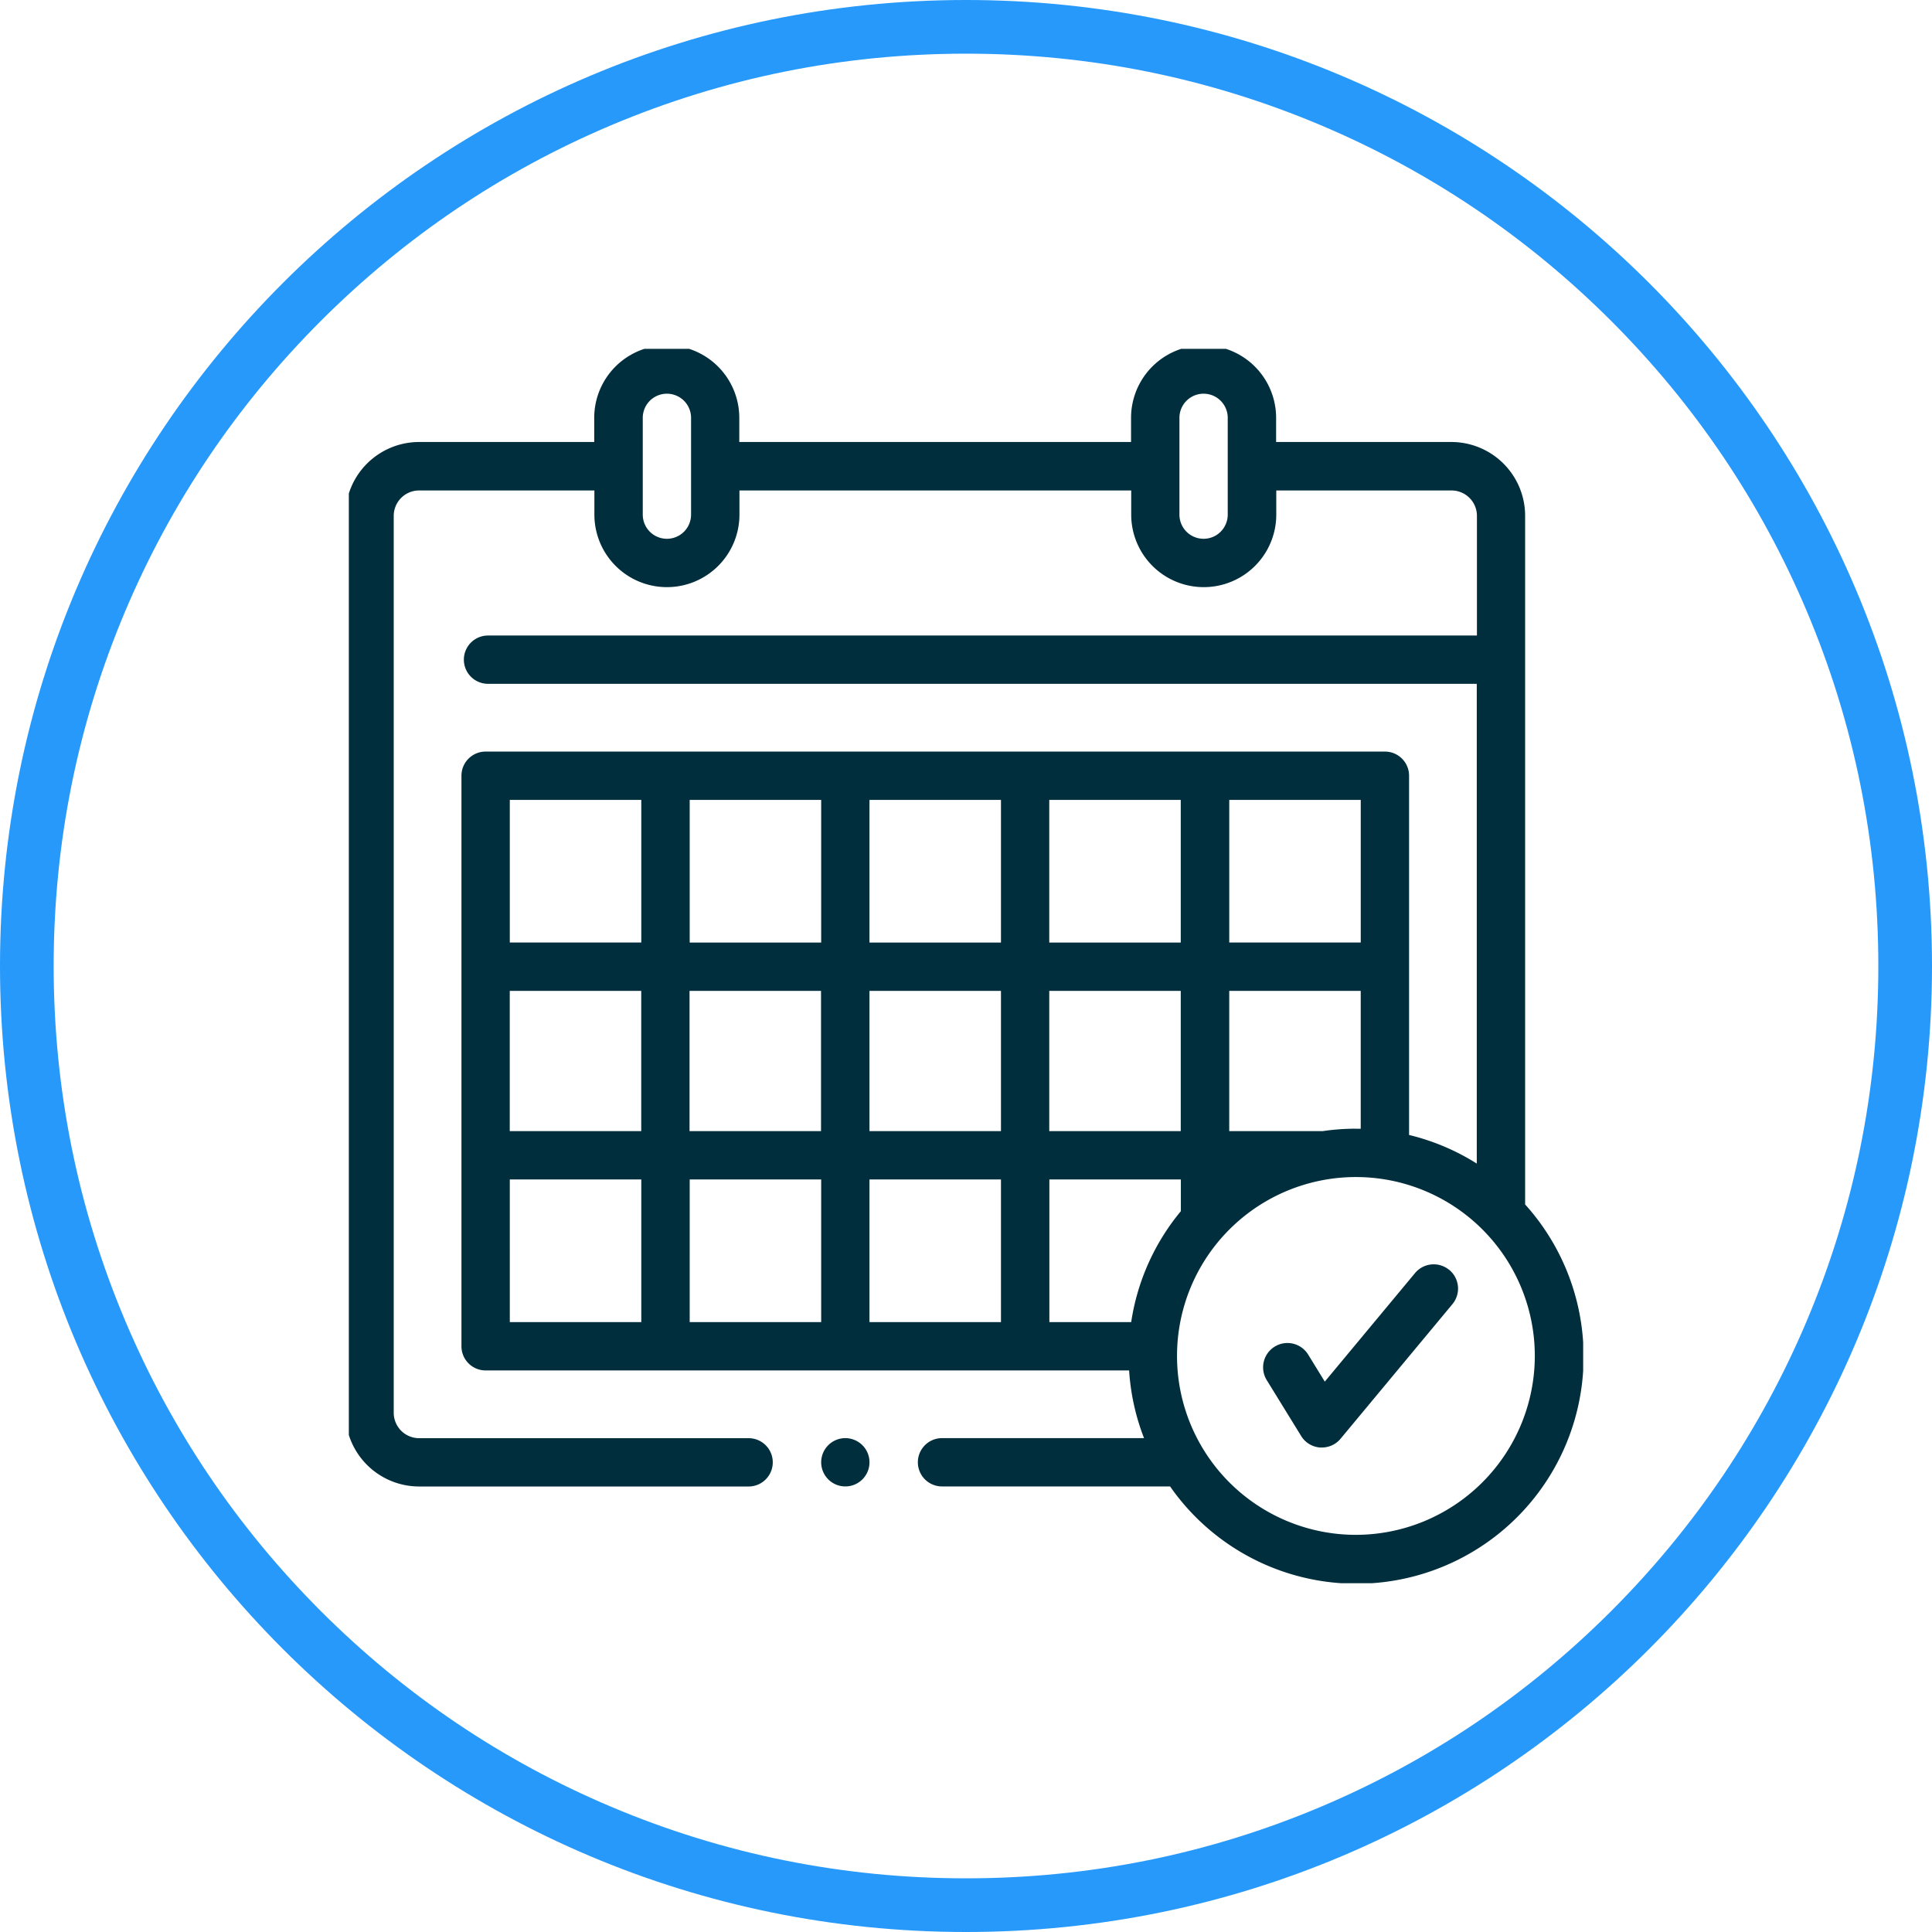 <?xml version="1.0" encoding="UTF-8"?> <svg xmlns="http://www.w3.org/2000/svg" xmlns:xlink="http://www.w3.org/1999/xlink" width="72" height="72" viewBox="0 0 72 72"><defs><clipPath id="clip-path"><rect id="Rectangle_1227" data-name="Rectangle 1227" width="46" height="46" transform="translate(0.129 0.129)" fill="none"></rect></clipPath></defs><g id="Group_309" data-name="Group 309" transform="translate(-64)"><g id="Path_322" data-name="Path 322" transform="translate(64)" fill="none"><path d="M36,0A36,36,0,1,1,0,36,36,36,0,0,1,36,0Z" stroke="none"></path><path d="M 36 2 C 31.409 2 26.957 2.899 22.766 4.671 C 18.718 6.383 15.082 8.835 11.958 11.958 C 8.835 15.082 6.383 18.718 4.671 22.766 C 2.899 26.957 2 31.409 2 36 C 2 40.591 2.899 45.043 4.671 49.234 C 6.383 53.282 8.835 56.918 11.958 60.042 C 15.082 63.165 18.718 65.617 22.766 67.329 C 26.957 69.101 31.409 70 36 70 C 40.591 70 45.043 69.101 49.234 67.329 C 53.282 65.617 56.918 63.165 60.042 60.042 C 63.165 56.918 65.617 53.282 67.329 49.234 C 69.101 45.043 70 40.591 70 36 C 70 31.409 69.101 26.957 67.329 22.766 C 65.617 18.718 63.165 15.082 60.042 11.958 C 56.918 8.835 53.282 6.383 49.234 4.671 C 45.043 2.899 40.591 2 36 2 M 36 0 C 55.882 0 72 16.118 72 36 C 72 55.882 55.882 72 36 72 C 16.118 72 0 55.882 0 36 C 0 16.118 16.118 0 36 0 Z" stroke="none" fill="#2699fb"></path></g><g id="Group_290" data-name="Group 290" transform="translate(76.871 12.872)"><g id="Group_289" data-name="Group 289" clip-path="url(#clip-path)"><path id="Path_389" data-name="Path 389" d="M43.966,32.014V6.352A2.751,2.751,0,0,0,41.218,3.6H34.686V2.7a2.7,2.7,0,0,0-5.406,0v.9h-14.6V2.7a2.7,2.7,0,0,0-5.406,0v.9H2.748A2.751,2.751,0,0,0,0,6.352V39.777a2.751,2.751,0,0,0,2.748,2.748h12.28a.9.9,0,1,0,0-1.8H2.748a.947.947,0,0,1-.946-.946V6.352a.947.947,0,0,1,.946-.946H9.28v.9a2.7,2.7,0,1,0,5.406,0v-.9h14.6v.9a2.7,2.7,0,1,0,5.406,0v-.9h6.532a.947.947,0,0,1,.946.946v4.46H5.316a.9.9,0,1,0,0,1.8H42.164V30.491a8.422,8.422,0,0,0-2.523-1.066V16.037a.9.9,0,0,0-.9-.9H5.226a.9.9,0,0,0-.9.9V37.3a.9.9,0,0,0,.9.9H29.208a8.407,8.407,0,0,0,.556,2.523H22.235a.9.9,0,1,0,0,1.8h8.5A8.465,8.465,0,1,0,43.966,32.014M12.883,6.307a.9.9,0,1,1-1.8,0V2.7a.9.9,0,0,1,1.8,0Zm20,0a.9.9,0,1,1-1.8,0V2.7a.9.9,0,0,1,1.8,0ZM37.66,29.191a8.489,8.489,0,0,0-1.233.09H32.939V24.055h4.9v5.138l-.18,0M29.285,36.4H26.236V31.083h4.9v1.182A8.434,8.434,0,0,0,29.285,36.4M6.126,24.055h4.9v5.226h-4.9Zm6.7,0h4.9v5.226h-4.9Zm13.406,0h4.9v5.226h-4.9Zm-1.8,5.226h-4.9V24.055h4.9Zm1.8-12.343h4.9v5.316h-4.9Zm-1.8,5.316h-4.9V16.938h4.9Zm-6.7,0h-4.9V16.938h4.9Zm0,14.145h-4.9V31.083h4.9Zm1.8-5.316h4.9V36.4h-4.9ZM37.84,22.253h-4.9V16.938h4.9Zm-26.812,0h-4.9V16.938h4.9Zm-4.9,8.829h4.9V36.4h-4.9ZM37.66,44.327a6.667,6.667,0,1,1,6.667-6.667,6.675,6.675,0,0,1-6.667,6.667" fill="#002e3c"></path><path id="Path_390" data-name="Path 390" d="M97.763,222.469a.9.9,0,1,0,.637.264.909.909,0,0,0-.637-.264" transform="translate(-79.131 -181.746)" fill="#002e3c"></path><path id="Path_391" data-name="Path 391" d="M193.836,187.293a.906.906,0,0,0-1.276.118l-3.362,4.044-.607-.987a.907.907,0,1,0-1.544.951l1.27,2.062a.9.9,0,0,0,.708.429l.066,0a.9.9,0,0,0,.695-.327l4.168-5.015a.906.906,0,0,0-.117-1.277" transform="translate(-152.698 -152.838)" fill="#002e3c"></path></g></g></g></svg> 